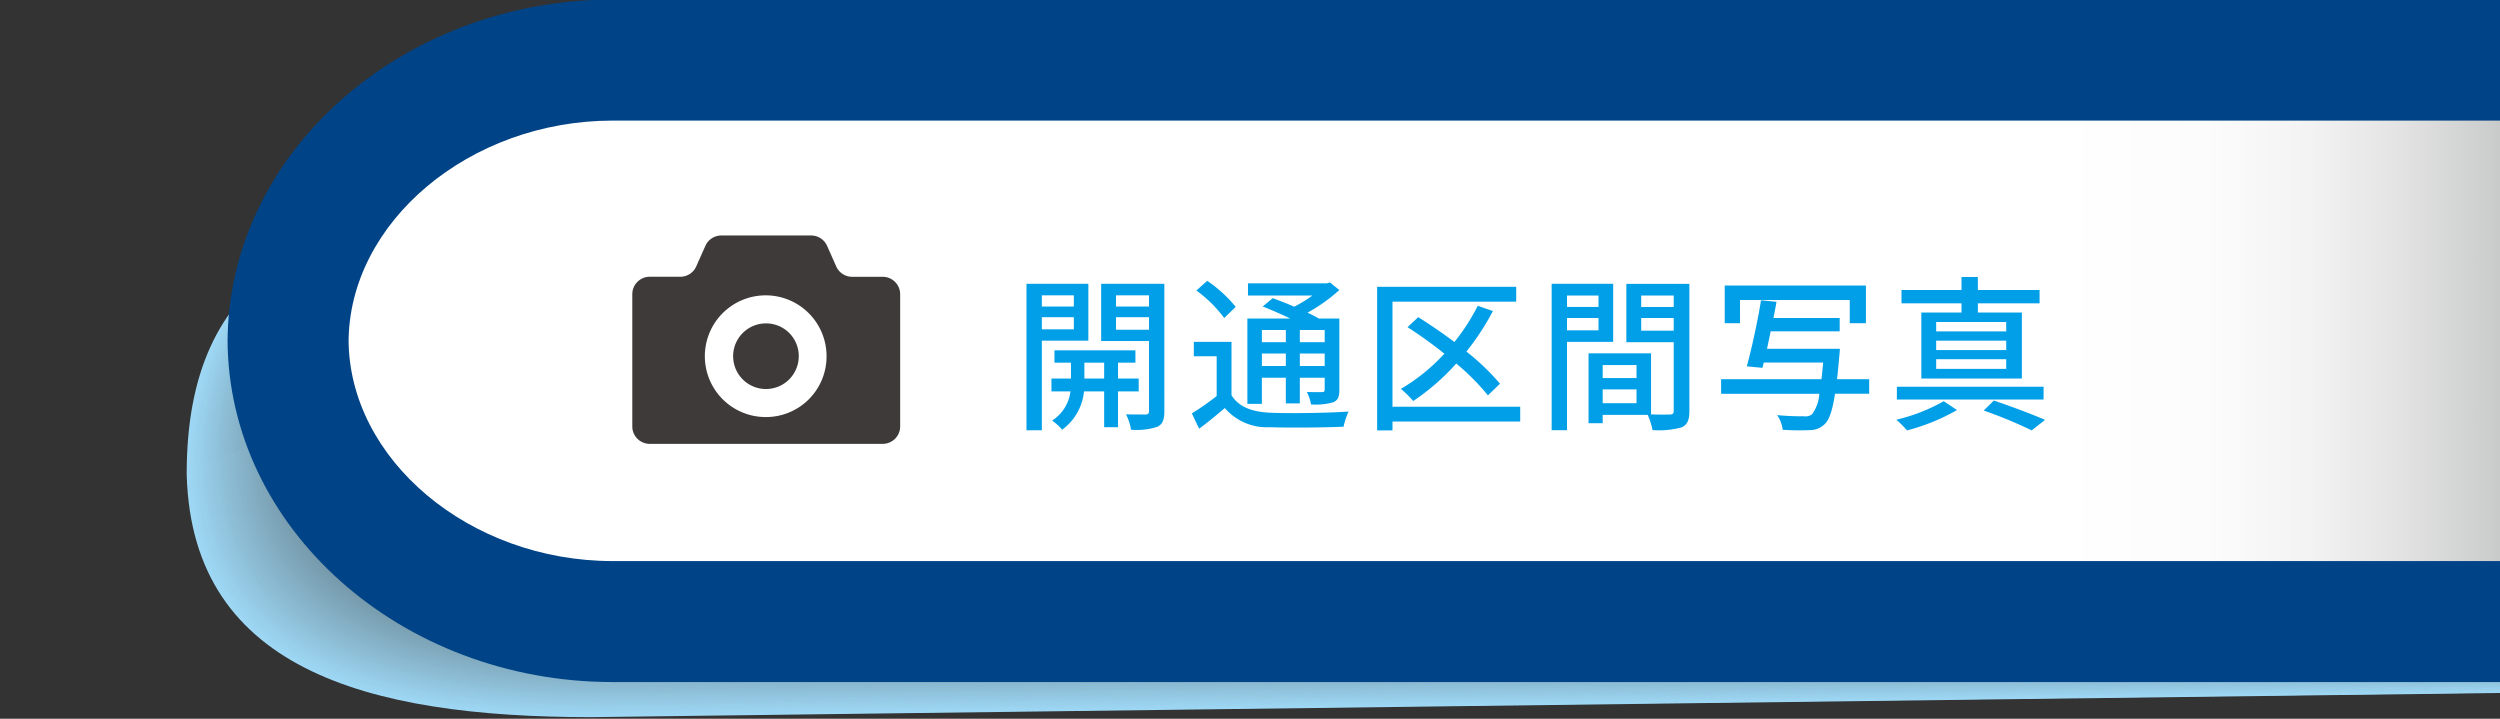 <svg xmlns="http://www.w3.org/2000/svg" xmlns:xlink="http://www.w3.org/1999/xlink" viewBox="0 0 240 69">
  <rect x="0" y="0" width="240" height="69" fill="#333333" stroke="none"/>
  <defs>
    <clipPath id="a">
      <rect width="240" height="69" style="fill: none"/>
    </clipPath>
    <linearGradient id="b" data-name="名称未設定グラデーション 16" x1="1141.181" y1="32.717" x2="929.023" y2="32.717" gradientTransform="matrix(-1, 0, 0, 1, 1169.023, 0)" gradientUnits="userSpaceOnUse">
      <stop offset="0" stop-color="#fff"/>
      <stop offset="0.71" stop-color="#fff"/>
      <stop offset="0.8" stop-color="#fff"/>
      <stop offset="0.866" stop-color="#fcfcfc"/>
      <stop offset="0.913" stop-color="#f3f3f3"/>
      <stop offset="0.955" stop-color="#e3e3e3"/>
      <stop offset="0.994" stop-color="#cdcece"/>
      <stop offset="0.999" stop-color="#c9caca"/>
    </linearGradient>
  </defs>
  <g style="isolation: isolate">
    <g>
      <g style="clip-path: url(#a)">
        <g>
          <g style="mix-blend-mode: multiply">
            <g>
              <path d="M52.024,20.021,236.282,7.544l5.33,58.962-184.86,2.34c-21.611,0-38.839-4.636-38.839-24.136l.01.763C17.923,25.975,30.411,20.021,52.024,20.021Z" style="fill: #9ed8f5"/>
              <path d="M52.1,20.1,235.907,7.69l5.682,58.775-184.784,2.3c-21.567,0-38.775-4.633-38.775-24.092l0,.754C18.032,25.968,30.533,20.1,52.1,20.1Z" style="fill: #9dd7f4;opacity: 0.998"/>
              <path d="M52.178,20.18,235.533,7.836l6.034,58.587L56.857,68.681c-21.521,0-38.71-4.629-38.71-24.047l-.006.744C18.141,25.961,30.655,20.18,52.178,20.18Z" style="fill: #9dd6f3;opacity: 0.996"/>
              <path d="M52.255,20.26l182.9-12.278,6.386,58.4L56.91,68.6c-21.476,0-38.646-4.625-38.646-24l-.014.735C18.25,25.955,30.778,20.26,52.255,20.26Z" style="fill: #9cd5f2;opacity: 0.994"/>
              <path d="M52.332,20.34,234.783,8.128l6.739,58.213L56.962,68.515c-21.431,0-38.581-4.621-38.581-23.958l-.022.726C18.359,25.948,30.9,20.34,52.332,20.34Z" style="fill: #9cd5f1;opacity: 0.991"/>
              <path d="M52.409,20.42l182-12.145L241.5,66.3,57.015,68.433c-21.386,0-38.517-4.617-38.517-23.914l-.03.717C18.468,25.941,31.022,20.42,52.409,20.42Z" style="fill: #9bd4f0;opacity: 0.989"/>
              <path d="M52.486,20.5,234.034,8.421l7.443,57.837L57.067,68.35c-21.34,0-38.452-4.613-38.452-23.869l-.037.707C18.578,25.934,31.144,20.5,52.486,20.5Z" style="fill: #9bd3ef;opacity: 0.987"/>
              <path d="M52.563,20.58l181.1-12.013,7.8,57.65L57.12,68.267c-21.3,0-38.388-4.609-38.388-23.824l-.045.7C18.687,25.928,31.267,20.58,52.563,20.58Z" style="fill: #9ad2ee;opacity: 0.985"/>
              <path d="M52.64,20.659,233.284,8.713l8.148,57.463L57.172,68.184c-21.25,0-38.323-4.6-38.323-23.779l-.053.688C18.8,25.921,31.389,20.659,52.64,20.659Z" style="fill: #9ad1ed;opacity: 0.983"/>
              <path d="M52.717,20.739,232.909,8.859l8.5,57.276L57.225,68.1c-21.2,0-38.259-4.6-38.259-23.735l-.061.678C18.905,25.914,31.511,20.739,52.717,20.739Z" style="fill: #99d0ec;opacity: 0.981"/>
              <path d="M52.794,20.819,232.535,9.006l8.852,57.088L57.277,68.019c-21.16,0-38.194-4.6-38.194-23.69L19.014,45C19.014,25.907,31.633,20.819,52.794,20.819Z" style="fill: #99d0eb;opacity: 0.979"/>
              <path d="M52.871,20.9,232.16,9.152l9.2,56.9L57.329,67.936c-21.114,0-38.129-4.594-38.129-23.645l-.077.659C19.123,25.9,31.756,20.9,52.871,20.9Z" style="fill: #98cfea;opacity: 0.977"/>
              <path d="M52.948,20.979,231.785,9.3l9.557,56.713L57.382,67.853c-21.069,0-38.065-4.59-38.065-23.6l-.085.65C19.232,25.894,31.878,20.979,52.948,20.979Z" style="fill: #98cee9;opacity: 0.974"/>
              <path d="M53.025,21.059,231.41,9.444l9.909,56.526L57.434,67.77c-21.024,0-38-4.586-38-23.555l-.093.64C19.341,25.887,32,21.059,53.025,21.059Z" style="fill: #97cde8;opacity: 0.972"/>
              <path d="M53.1,21.138,231.035,9.59,241.3,65.929,57.487,67.688c-20.979,0-37.936-4.582-37.936-23.511l-.1.631C19.451,25.881,32.122,21.138,53.1,21.138Z" style="fill: #96cce7;opacity: 0.97"/>
              <path d="M53.179,21.218,230.661,9.737l10.613,56.15L57.539,67.605c-20.933,0-37.871-4.578-37.871-23.466l-.108.621C19.56,25.874,32.245,21.218,53.179,21.218Z" style="fill: #96cbe6;opacity: 0.968"/>
              <path d="M53.256,21.3,230.286,9.883l10.966,55.963L57.592,67.522c-20.889,0-37.807-4.574-37.807-23.421l-.116.612C19.669,25.867,32.367,21.3,53.256,21.3Z" style="fill: #95cae5;opacity: 0.966"/>
              <path d="M53.333,21.378,229.911,10.029l11.318,55.776L57.644,67.439C36.8,67.439,19.9,62.869,19.9,44.063l-.124.6C19.778,25.86,32.489,21.378,53.333,21.378Z" style="fill: #95cae4;opacity: 0.964"/>
              <path d="M53.41,21.458,229.536,10.175l11.671,55.589L57.7,67.357c-20.8,0-37.678-4.567-37.678-23.333l-.132.594C19.887,25.854,32.611,21.458,53.41,21.458Z" style="fill: #94c9e3;opacity: 0.962"/>
              <path d="M53.488,21.538,229.162,10.322l12.022,55.4L57.749,67.274c-20.753,0-37.613-4.563-37.613-23.288L20,44.57C20,25.847,32.734,21.538,53.488,21.538Z" style="fill: #94c8e2;opacity: 0.96"/>
              <path d="M53.565,21.617,228.787,10.468l12.375,55.213L57.8,67.191c-20.707,0-37.547-4.559-37.547-23.243l-.149.575C20.105,25.84,32.856,21.617,53.565,21.617Z" style="fill: #93c7e1;opacity: 0.957"/>
              <path d="M53.642,21.7l174.77-11.083L241.139,65.64,57.854,67.108c-20.662,0-37.483-4.555-37.483-23.2l-.157.565C20.214,25.833,32.978,21.7,53.642,21.7Z" style="fill: #93c6e0;opacity: 0.955"/>
              <path d="M53.719,21.777,228.037,10.76,241.117,65.6,57.906,67.026c-20.617,0-37.418-4.552-37.418-23.154l-.165.556C20.323,25.827,33.1,21.777,53.719,21.777Z" style="fill: #92c5df;opacity: 0.953"/>
              <path d="M53.8,21.857,227.663,10.906,241.1,65.558,57.959,66.943c-20.572,0-37.354-4.548-37.354-23.109l-.172.546C20.433,25.82,33.223,21.857,53.8,21.857Z" style="fill: #92c5de;opacity: 0.951"/>
              <path d="M53.873,21.937,227.288,11.053l13.784,54.463L58.011,66.86c-20.526,0-37.289-4.543-37.289-23.064l-.18.537C20.542,25.813,33.345,21.937,53.873,21.937Z" style="fill: #91c4dd;opacity: 0.949"/>
              <path d="M53.95,22.017,226.913,11.2,241.05,65.475l-182.986,1.3c-20.482,0-37.225-4.539-37.225-23.019l-.188.527C20.651,25.806,33.467,22.017,53.95,22.017Z" style="fill: #91c3dc;opacity: 0.947"/>
              <path d="M54.027,22.1,226.538,11.345l14.489,54.089L58.116,66.695c-20.436,0-37.16-4.536-37.16-22.975l-.2.518C20.76,25.8,33.59,22.1,54.027,22.1Z" style="fill: #90c2db;opacity: 0.945"/>
              <path d="M54.1,22.176,226.163,11.491l14.842,53.9L58.169,66.612c-20.391,0-37.1-4.532-37.1-22.93l-.2.508C20.869,25.793,33.712,22.176,54.1,22.176Z" style="fill: #8fc1da;opacity: 0.943"/>
              <path d="M54.181,22.256,225.789,11.637l15.193,53.714L58.221,66.529C37.875,66.529,21.19,62,21.19,43.644l-.212.5C20.978,25.786,33.834,22.256,54.181,22.256Z" style="fill: #8fc0d9;opacity: 0.94"/>
              <path d="M54.258,22.336,225.414,11.784,240.96,65.31,58.274,66.446c-20.3,0-36.967-4.524-36.967-22.84l-.22.489C21.087,25.78,33.956,22.336,54.258,22.336Z" style="fill: #8ebfd8;opacity: 0.938"/>
              <path d="M54.335,22.416l170.7-10.486,15.9,53.339L58.326,66.363c-20.255,0-36.9-4.52-36.9-22.795l-.228.48C21.2,25.773,34.079,22.416,54.335,22.416Z" style="fill: #8ebfd7;opacity: 0.936"/>
              <path d="M54.412,22.5l170.252-10.42,16.251,53.152L58.378,66.281c-20.21,0-36.837-4.517-36.837-22.751l-.235.47C21.306,25.766,34.2,22.5,54.412,22.5Z" style="fill: #8dbed6;opacity: 0.934"/>
              <path d="M54.489,22.576l169.8-10.354,16.6,52.964L58.431,66.2c-20.165,0-36.773-4.513-36.773-22.707l-.243.461C21.415,25.759,34.323,22.576,54.489,22.576Z" style="fill: #8dbdd5;opacity: 0.932"/>
              <path d="M54.566,22.655,223.915,12.368,240.87,65.145l-182.387.97c-20.119,0-36.708-4.508-36.708-22.662l-.251.452C21.524,25.753,34.445,22.655,54.566,22.655Z" style="fill: #8cbcd4;opacity: 0.93"/>
              <path d="M54.643,22.735l168.9-10.22L240.847,65.1l-182.311.928c-20.075,0-36.644-4.5-36.644-22.617l-.259.442C21.633,25.746,34.568,22.735,54.643,22.735Z" style="fill: #8cbbd3;opacity: 0.928"/>
              <path d="M54.72,22.815,223.165,12.661l17.66,52.4L58.588,65.95c-20.029,0-36.579-4.5-36.579-22.573l-.267.433C21.742,25.739,34.69,22.815,54.72,22.815Z" style="fill: #8bbad2;opacity: 0.926"/>
              <path d="M54.8,22.9,222.791,12.807,240.8,65.021l-182.161.846c-19.984,0-36.515-4.5-36.515-22.528l-.275.423C21.851,25.732,34.812,22.9,54.8,22.9Z" style="fill: #8bbad1;opacity: 0.923"/>
              <path d="M54.874,22.975,222.416,12.953,240.78,64.98l-182.087.8c-19.939,0-36.45-4.493-36.45-22.483l-.283.414C21.96,25.726,34.934,22.975,54.874,22.975Z" style="fill: #8ab9d0;opacity: 0.921"/>
              <path d="M54.951,23.055,222.041,13.1l18.716,51.839L58.746,65.7c-19.894,0-36.386-4.489-36.386-22.438l-.291.4C22.069,25.719,35.057,23.055,54.951,23.055Z" style="fill: #8ab8cf;opacity: 0.919"/>
              <path d="M55.028,23.134l166.638-9.888L240.735,64.9,58.8,65.619c-19.848,0-36.321-4.486-36.321-22.394l-.3.395C22.178,25.712,35.179,23.134,55.028,23.134Z" style="fill: #89b7ce;opacity: 0.917"/>
              <path d="M55.105,23.214l166.186-9.822,19.421,51.465L58.85,65.536c-19.8,0-36.256-4.482-36.256-22.349l-.306.385C22.288,25.706,35.3,23.214,55.105,23.214Z" style="fill: #89b6cd;opacity: 0.915"/>
              <path d="M55.182,23.294l165.735-9.756L240.69,64.815,58.9,65.453c-19.758,0-36.191-4.478-36.191-22.3l-.315.376C22.4,25.7,35.423,23.294,55.182,23.294Z" style="fill: #88b5cc;opacity: 0.913"/>
              <path d="M55.26,23.374l165.282-9.69,20.125,51.09-181.712.6c-19.712,0-36.126-4.474-36.126-22.259l-.323.366C22.506,25.692,35.546,23.374,55.26,23.374Z" style="fill: #87b4cb;opacity: 0.911"/>
              <path d="M55.337,23.454l164.83-9.623,20.478,50.9-181.637.555c-19.668,0-36.062-4.47-36.062-22.215l-.331.357C22.615,25.685,35.668,23.454,55.337,23.454Z" style="fill: #87b4ca;opacity: 0.909"/>
              <path d="M55.414,23.534l164.378-9.557,20.83,50.715L59.06,65.205c-19.622,0-36-4.466-36-22.17l-.339.347C22.724,25.679,35.79,23.534,55.414,23.534Z" style="fill: #86b3c9;opacity: 0.906"/>
              <path d="M55.491,23.614l163.927-9.491L240.6,64.65l-181.487.472C39.536,65.122,23.18,60.66,23.18,43l-.347.338C22.833,25.672,35.912,23.614,55.491,23.614Z" style="fill: #86b2c8;opacity: 0.904"/>
              <path d="M55.568,23.693l163.475-9.424,21.534,50.34-181.412.43c-19.532,0-35.868-4.458-35.868-22.081l-.355.329C22.942,25.665,36.035,23.693,55.568,23.693Z" style="fill: #85b1c7;opacity: 0.902"/>
              <path d="M55.645,23.773l163.023-9.358,21.887,50.153-181.337.388c-19.487,0-35.8-4.454-35.8-22.036l-.363.32C23.051,25.658,36.157,23.773,55.645,23.773Z" style="fill: #85b0c6;opacity: 0.9"/>
              <path d="M55.722,23.853l162.571-9.291,22.239,49.965L59.27,64.874c-19.441,0-35.739-4.451-35.739-21.992l-.37.31C23.161,25.652,36.279,23.853,55.722,23.853Z" style="fill: #84afc5;opacity: 0.898"/>
              <path d="M55.8,23.933l162.12-9.225L240.51,64.485l-181.187.306c-19.4,0-35.675-4.447-35.675-21.947l-.378.3C23.27,25.645,36.4,23.933,55.8,23.933Z" style="fill: #84afc4;opacity: 0.896"/>
              <path d="M55.876,24.013l161.668-9.159,22.943,49.59-181.112.264c-19.351,0-35.61-4.443-35.61-21.9l-.386.291C23.379,25.638,36.524,24.013,55.876,24.013Z" style="fill: #83aec3;opacity: 0.894"/>
              <path d="M55.953,24.093,217.169,15l23.3,49.4-181.038.222c-19.3,0-35.545-4.439-35.545-21.857l-.394.282C23.488,25.632,36.646,24.093,55.953,24.093Z" style="fill: #83adc2;opacity: 0.891"/>
              <path d="M56.03,24.172l160.764-9.026,23.649,49.216L59.48,64.543C40.219,64.543,24,60.107,24,42.73L23.6,43C23.6,25.625,36.768,24.172,56.03,24.172Z" style="fill: #82acc1;opacity: 0.889"/>
              <path d="M56.107,24.252l160.312-8.959,24,49.028L59.532,64.46c-19.215,0-35.416-4.431-35.416-21.768l-.41.263C23.706,25.618,36.89,24.252,56.107,24.252Z" style="fill: #82abc0;opacity: 0.887"/>
              <path d="M56.184,24.332l159.861-8.893L240.4,64.279l-180.813.1c-19.17,0-35.352-4.427-35.352-21.723l-.418.253C23.815,25.611,37.013,24.332,56.184,24.332Z" style="fill: #81aabf;opacity: 0.885"/>
              <path d="M56.261,24.412,215.67,15.585l24.705,48.653-180.738.056c-19.125,0-35.287-4.423-35.287-21.678l-.426.244C23.924,25.605,37.135,24.412,56.261,24.412Z" style="fill: #80a9be;opacity: 0.883"/>
              <path d="M56.338,24.492,215.3,15.731,240.353,64.2,59.69,64.212c-19.08,0-35.223-4.42-35.223-21.634l-.434.234C24.033,25.6,37.257,24.492,56.338,24.492Z" style="fill: #80a9bd;opacity: 0.881"/>
              <path d="M56.415,24.572,214.92,15.877l25.41,48.279L59.742,64.129c-19.034,0-35.158-4.416-35.158-21.589l-.441.225C24.143,25.591,37.379,24.572,56.415,24.572Z" style="fill: #7fa8bc;opacity: 0.879"/>
              <path d="M56.492,24.651l158.054-8.627,25.762,48.09L59.8,64.046C40.805,64.046,24.7,59.634,24.7,42.5l-.449.215C24.252,25.584,37.5,24.651,56.492,24.651Z" style="fill: #7fa7bb;opacity: 0.877"/>
              <path d="M56.569,24.731l157.6-8.561,26.114,47.9-180.438-.11c-18.944,0-35.029-4.408-35.029-21.5l-.457.2C24.361,25.578,37.624,24.731,56.569,24.731Z" style="fill: #7ea6ba;opacity: 0.874"/>
              <path d="M56.646,24.811l157.15-8.5,26.467,47.716L59.9,63.881c-18.9,0-34.964-4.405-34.964-21.456l-.465.2C24.47,25.571,37.746,24.811,56.646,24.811Z" style="fill: #7ea5b9;opacity: 0.872"/>
              <path d="M56.723,24.891l156.7-8.429L240.24,63.991,59.952,63.8c-18.854,0-34.9-4.4-34.9-21.411l-.473.187C24.579,25.564,37.868,24.891,56.723,24.891Z" style="fill: #7da4b8;opacity: 0.87"/>
              <path d="M56.8,24.971l156.247-8.362,27.171,47.34L60,63.715c-18.808,0-34.834-4.4-34.834-21.366l-.482.178C24.688,25.558,37.991,24.971,56.8,24.971Z" style="fill: #7da4b7;opacity: 0.868"/>
              <path d="M56.877,25.051l155.795-8.3L240.2,63.908,60.057,63.632c-18.763,0-34.77-4.392-34.77-21.321l-.49.168C24.8,25.551,38.113,25.051,56.877,25.051Z" style="fill: #7ca3b6;opacity: 0.866"/>
              <path d="M56.954,25.131,212.3,16.9l27.876,46.966L60.109,63.549c-18.718,0-34.7-4.388-34.7-21.276l-.5.159C24.906,25.544,38.235,25.131,56.954,25.131Z" style="fill: #7ca2b5;opacity: 0.864"/>
              <path d="M57.031,25.21l154.891-8.163L240.15,63.826,60.162,63.467c-18.673,0-34.641-4.385-34.641-21.232l-.505.149C25.016,25.537,38.357,25.21,57.031,25.21Z" style="fill: #7ba1b4;opacity: 0.862"/>
              <path d="M57.109,25.29l154.438-8.1,28.581,46.592-179.914-.4C41.587,63.384,25.638,59,25.638,42.2l-.513.14C25.125,25.531,38.48,25.29,57.109,25.29Z" style="fill: #7ba0b3;opacity: 0.86"/>
              <path d="M57.186,25.37l153.987-8.03,28.932,46.4L60.267,63.3c-18.583,0-34.512-4.377-34.512-21.142l-.521.13C25.234,25.524,38.6,25.37,57.186,25.37Z" style="fill: #7a9fb2;opacity: 0.857"/>
              <path d="M57.263,25.45,210.8,17.486,240.083,63.7,60.319,63.218c-18.537,0-34.447-4.373-34.447-21.1l-.529.121C25.343,25.517,38.724,25.45,57.263,25.45Z" style="fill: #799eb1;opacity: 0.855"/>
              <path d="M57.34,25.53l153.083-7.9L240.06,63.661,60.371,63.136c-18.491,0-34.382-4.37-34.382-21.053l-.537.111C25.452,25.51,38.846,25.53,57.34,25.53Z" style="fill: #799eb0;opacity: 0.853"/>
              <path d="M57.417,25.61l152.631-7.832,29.99,45.842L60.424,63.053c-18.447,0-34.318-4.366-34.318-21.008l-.545.1C25.561,25.5,38.969,25.61,57.417,25.61Z" style="fill: #789daf;opacity: 0.851"/>
              <path d="M57.494,25.689l152.18-7.765,30.341,45.654L60.476,62.97c-18.4,0-34.253-4.362-34.253-20.963l-.553.092C25.67,25.5,39.091,25.689,57.494,25.689Z" style="fill: #789cae;opacity: 0.849"/>
              <path d="M57.571,25.769l151.728-7.7,30.694,45.466-179.464-.65c-18.356,0-34.189-4.357-34.189-20.918l-.561.083C25.779,25.49,39.213,25.769,57.571,25.769Z" style="fill: #779bad;opacity: 0.847"/>
              <path d="M57.648,25.849l151.276-7.632L239.97,63.5,60.581,62.805c-18.311,0-34.124-4.354-34.124-20.874L25.888,42C25.888,25.484,39.335,25.849,57.648,25.849Z" style="fill: #779aac;opacity: 0.845"/>
              <path d="M57.725,25.929l150.824-7.566,31.4,45.092L60.634,62.722c-18.266,0-34.06-4.35-34.06-20.83L26,41.957C26,25.477,39.458,25.929,57.725,25.929Z" style="fill: #7699ab;opacity: 0.843"/>
              <path d="M57.8,26.009l150.373-7.5,31.75,44.9L60.686,62.639c-18.22,0-34-4.346-34-20.785l-.584.055C26.107,25.47,39.58,26.009,57.8,26.009Z" style="fill: #7699aa;opacity: 0.84"/>
              <path d="M57.879,26.089,207.8,18.655l32.1,44.717L60.739,62.556c-18.176,0-33.931-4.342-33.931-20.74l-.592.046C26.216,25.463,39.7,26.089,57.879,26.089Z" style="fill: #7598a9;opacity: 0.838"/>
              <path d="M57.956,26.168,207.425,18.8,239.88,63.331,60.791,62.474c-18.13,0-33.866-4.339-33.866-20.7l-.6.036C26.325,25.457,39.824,26.168,57.956,26.168Z" style="fill: #7597a8;opacity: 0.836"/>
              <path d="M58.033,26.248l149.017-7.3L239.858,63.29l-179.014-.9c-18.085,0-33.8-4.335-33.8-20.651l-.608.027C26.434,25.45,39.947,26.248,58.033,26.248Z" style="fill: #7496a7;opacity: 0.834"/>
              <path d="M58.11,26.328l148.566-7.234,33.159,44.155L60.9,62.308c-18.04,0-33.737-4.331-33.737-20.606l-.616.017C26.543,25.443,40.069,26.328,58.11,26.328Z" style="fill: #7495a6;opacity: 0.832"/>
              <path d="M58.187,26.408,206.3,19.24l33.512,43.967L60.948,62.225c-17.994,0-33.672-4.327-33.672-20.561l-.624.008C26.652,25.436,40.191,26.408,58.187,26.408Z" style="fill: #7394a5;opacity: 0.83"/>
              <path d="M58.264,26.488l147.662-7.1,33.865,43.78L61,62.142c-17.949,0-33.608-4.322-33.608-20.516l-.632,0C26.761,25.43,40.314,26.488,58.264,26.488Z" style="fill: #7293a4;opacity: 0.828"/>
              <path d="M58.341,26.568l147.21-7.035,34.217,43.592L61.053,62.06c-17.9,0-33.543-4.319-33.543-20.472l-.639-.011C26.871,25.423,40.436,26.568,58.341,26.568Z" style="fill: #7293a3;opacity: 0.826"/>
              <path d="M58.418,26.648l146.758-6.969,34.57,43.405L61.106,61.977c-17.859,0-33.478-4.315-33.478-20.427l-.648-.021C26.98,25.416,40.558,26.648,58.418,26.648Z" style="fill: #7192a2;opacity: 0.823"/>
              <path d="M58.5,26.727l146.307-6.9,34.921,43.217L61.158,61.894c-17.813,0-33.413-4.311-33.413-20.382l-.656-.031C27.089,25.41,40.68,26.727,58.5,26.727Z" style="fill: #7191a1;opacity: 0.821"/>
              <path d="M58.572,26.807l145.855-6.836L239.7,63l-178.49-1.19c-17.769,0-33.349-4.307-33.349-20.337l-.664-.04C27.2,25.4,40.8,26.807,58.572,26.807Z" style="fill: #7090a0;opacity: 0.819"/>
              <path d="M58.649,26.887l145.4-6.769L239.678,62.96,61.263,61.729c-17.723,0-33.284-4.3-33.284-20.293l-.672-.05C27.307,25.4,40.925,26.887,58.649,26.887Z" style="fill: #708f9f;opacity: 0.817"/>
              <path d="M58.726,26.967l144.951-6.7,35.979,42.655L61.316,61.646c-17.678,0-33.22-4.3-33.22-20.248l-.68-.059C27.416,25.389,41.047,26.967,58.726,26.967Z" style="fill: #6f8e9e;opacity: 0.815"/>
              <path d="M58.8,27.047,203.3,20.41l36.33,42.467L61.368,61.563c-17.633,0-33.155-4.3-33.155-20.2l-.688-.068C27.525,25.383,41.169,27.047,58.8,27.047Z" style="fill: #6f8e9d;opacity: 0.813"/>
              <path d="M58.88,27.127l144.048-6.571,36.683,42.28L61.42,61.48c-17.587,0-33.09-4.292-33.09-20.159l-.7-.077C27.634,25.376,41.292,27.127,58.88,27.127Z" style="fill: #6e8d9c;opacity: 0.811"/>
              <path d="M58.958,27.206l143.6-6.5L239.588,62.8,61.473,61.4c-17.542,0-33.026-4.289-33.026-20.115l-.7-.087C27.743,25.369,41.414,27.206,58.958,27.206Z" style="fill: #6e8c9b;opacity: 0.809"/>
              <path d="M59.035,27.286l143.143-6.437,37.388,41.905L61.525,61.315c-17.5,0-32.961-4.284-32.961-20.07l-.711-.1C27.853,25.362,41.536,27.286,59.035,27.286Z" style="fill: #6d8b9a;opacity: 0.806"/>
              <path d="M59.112,27.366,201.8,21l37.739,41.717L61.578,61.232c-17.452,0-32.9-4.28-32.9-20.025l-.719-.106C27.962,25.356,41.658,27.366,59.112,27.366Z" style="fill: #6d8a99;opacity: 0.804"/>
              <path d="M59.189,27.446l142.24-6.305,38.092,41.53L61.63,61.149c-17.406,0-32.832-4.276-32.832-19.98l-.727-.115C28.071,25.349,41.781,27.446,59.189,27.446Z" style="fill: #6c8998;opacity: 0.802"/>
              <path d="M59.266,27.526l141.788-6.239L239.5,62.63,61.683,61.066c-17.362,0-32.768-4.272-32.768-19.935l-.735-.125C28.18,25.342,41.9,27.526,59.266,27.526Z" style="fill: #6b8897;opacity: 0.8"/>
              <path d="M59.343,27.606l141.336-6.173,38.8,41.156-177.741-1.6c-17.316,0-32.7-4.269-32.7-19.891l-.743-.134C28.289,25.336,42.025,27.606,59.343,27.606Z" style="fill: #6b8896;opacity: 0.798"/>
              <path d="M59.42,27.685,200.3,21.58l39.149,40.968L61.788,60.9c-17.271,0-32.639-4.265-32.639-19.846l-.751-.144C28.4,25.329,42.147,27.685,59.42,27.685Z" style="fill: #6a8795;opacity: 0.796"/>
              <path d="M59.5,27.765,199.93,21.726l39.5,40.78L61.84,60.818c-17.226,0-32.574-4.261-32.574-19.8l-.759-.153C28.507,25.322,42.27,27.765,59.5,27.765Z" style="fill: #6a8694;opacity: 0.794"/>
              <path d="M59.574,27.845l139.981-5.973,39.853,40.593L61.893,60.735c-17.181,0-32.51-4.257-32.51-19.756l-.767-.163C28.616,25.315,42.392,27.845,59.574,27.845Z" style="fill: #698593;opacity: 0.791"/>
              <path d="M59.651,27.925,199.18,22.018l40.206,40.406L61.945,60.653C44.81,60.653,29.5,56.4,29.5,40.941l-.774-.172C28.726,25.309,42.514,27.925,59.651,27.925Z" style="fill: #698492;opacity: 0.789"/>
              <path d="M59.728,28.005l139.077-5.841,40.558,40.219L62,60.57c-17.09,0-32.38-4.249-32.38-19.667l-.782-.182C28.835,25.3,42.636,28.005,59.728,28.005Z" style="fill: #688391;opacity: 0.787"/>
              <path d="M59.805,28.085l138.626-5.774,40.91,40.03L62.05,60.487c-17.045,0-32.316-4.245-32.316-19.622l-.79-.191C28.944,25.3,42.759,28.085,59.805,28.085Z" style="fill: #688390;opacity: 0.785"/>
              <path d="M59.882,28.164l138.174-5.707L239.318,62.3,62.1,60.4c-17,0-32.251-4.241-32.251-19.578l-.8-.2C29.053,25.288,42.881,28.164,59.882,28.164Z" style="fill: #67828f;opacity: 0.783"/>
              <path d="M59.959,28.244,197.681,22.6,239.3,62.259,62.155,60.322c-16.955,0-32.187-4.238-32.187-19.534l-.806-.209C29.162,25.282,43,28.244,59.959,28.244Z" style="fill: #67818e;opacity: 0.781"/>
              <path d="M60.036,28.324l137.27-5.575,41.967,39.469L62.207,60.239c-16.909,0-32.121-4.234-32.121-19.489l-.815-.219C29.271,25.275,43.125,28.324,60.036,28.324Z" style="fill: #66808d;opacity: 0.779"/>
              <path d="M60.113,28.4,196.932,22.9l42.319,39.28L62.26,60.156C45.4,60.156,30.2,55.926,30.2,40.712l-.823-.228C29.38,25.268,43.248,28.4,60.113,28.4Z" style="fill: #667f8c;opacity: 0.777"/>
              <path d="M60.19,28.484l136.367-5.442,42.671,39.093L62.312,60.073c-16.819,0-31.992-4.226-31.992-19.4l-.831-.238C29.489,25.261,43.37,28.484,60.19,28.484Z" style="fill: #657e8b;opacity: 0.774"/>
              <path d="M60.267,28.564l135.915-5.376,43.024,38.906-176.841-2.1c-16.774,0-31.928-4.223-31.928-19.355l-.839-.247C29.6,25.255,43.492,28.564,60.267,28.564Z" style="fill: #657e8a;opacity: 0.772"/>
              <path d="M60.344,28.644l135.463-5.31,43.376,38.719L62.417,59.908c-16.728,0-31.863-4.219-31.863-19.31l-.846-.257C29.708,25.248,43.614,28.644,60.344,28.644Z" style="fill: #647d89;opacity: 0.77"/>
              <path d="M60.421,28.723,195.432,23.48l43.729,38.532L62.469,59.825c-16.683,0-31.8-4.215-31.8-19.265l-.854-.267C29.817,25.241,43.737,28.723,60.421,28.723Z" style="fill: #637c88;opacity: 0.768"/>
              <path d="M60.5,28.8l134.56-5.176L239.139,61.97,62.522,59.742c-16.638,0-31.734-4.21-31.734-19.22l-.862-.276C29.926,25.235,43.859,28.8,60.5,28.8Z" style="fill: #637b87;opacity: 0.766"/>
              <path d="M60.575,28.883l134.108-5.11,44.433,38.156L62.574,59.659c-16.592,0-31.669-4.206-31.669-19.175l-.87-.286C30.035,25.228,43.981,28.883,60.575,28.883Z" style="fill: #627a86;opacity: 0.764"/>
              <path d="M60.652,28.963l133.656-5.044,44.786,37.969L62.627,59.577c-16.548,0-31.605-4.2-31.605-19.131l-.878-.295C30.144,25.221,44.1,28.963,60.652,28.963Z" style="fill: #627985;opacity: 0.762"/>
              <path d="M60.729,29.043l133.2-4.978,45.138,37.782L62.679,59.494c-16.5,0-31.54-4.2-31.54-19.086l-.886-.3C30.253,25.214,44.226,29.043,60.729,29.043Z" style="fill: #617884;opacity: 0.76"/>
              <path d="M60.807,29.123l132.752-4.912,45.49,37.594L62.732,59.411c-16.457,0-31.476-4.195-31.476-19.041l-.894-.314C30.362,25.208,44.348,29.123,60.807,29.123Z" style="fill: #617883;opacity: 0.757"/>
              <path d="M60.884,29.2l132.3-4.844,45.842,37.406L62.784,59.328c-16.412,0-31.411-4.191-31.411-19l-.9-.324C30.471,25.2,44.47,29.2,60.884,29.2Z" style="fill: #607782;opacity: 0.755"/>
              <path d="M60.961,29.282,192.809,24.5,239,61.723,62.837,59.246c-16.367,0-31.347-4.188-31.347-18.953l-.909-.332C30.581,25.194,44.592,29.282,60.961,29.282Z" style="fill: #607681;opacity: 0.753"/>
              <path d="M61.038,29.362l131.4-4.712,46.547,37.032L62.889,59.163c-16.321,0-31.282-4.184-31.282-18.908l-.917-.342C30.69,25.187,44.715,29.362,61.038,29.362Z" style="fill: #5f7580;opacity: 0.751"/>
              <path d="M61.115,29.442,192.06,24.8l46.9,36.844L62.941,59.08c-16.276,0-31.217-4.18-31.217-18.863l-.925-.351C30.8,25.181,44.837,29.442,61.115,29.442Z" style="fill: #5f747f;opacity: 0.749"/>
              <path d="M61.192,29.522l130.493-4.58L238.936,61.6,62.994,59c-16.231,0-31.153-4.175-31.153-18.818l-.933-.361C30.908,25.174,44.959,29.522,61.192,29.522Z" style="fill: #5e737e;opacity: 0.747"/>
              <path d="M61.269,29.6,191.31,25.089l47.6,36.469L63.046,58.915c-16.185,0-31.088-4.172-31.088-18.774l-.941-.37C31.017,25.167,45.081,29.6,61.269,29.6Z" style="fill: #5e737d;opacity: 0.745"/>
              <path d="M61.346,29.681l129.589-4.446,47.956,36.282L63.1,58.832c-16.141,0-31.024-4.168-31.024-18.729l-.949-.38C31.126,25.161,45.2,29.681,61.346,29.681Z" style="fill: #5d727c;opacity: 0.743"/>
              <path d="M61.423,29.761l129.137-4.38,48.309,36.1L63.151,58.749c-16.1,0-30.959-4.164-30.959-18.684l-.957-.389C31.235,25.154,45.326,29.761,61.423,29.761Z" style="fill: #5c717b;opacity: 0.74"/>
              <path d="M61.5,29.841l128.686-4.314,48.66,35.907L63.2,58.666c-16.05,0-30.9-4.16-30.9-18.639l-.965-.4C31.344,25.147,45.448,29.841,61.5,29.841Z" style="fill: #5c707a;opacity: 0.738"/>
              <path d="M61.577,29.921l128.234-4.248,49.013,35.72L63.256,58.584c-16.005,0-30.83-4.157-30.83-18.6l-.973-.408C31.453,25.14,45.57,29.921,61.577,29.921Z" style="fill: #5b6f79;opacity: 0.736"/>
              <path d="M61.654,30,189.436,25.82,238.8,61.352,63.309,58.5c-15.96,0-30.765-4.153-30.765-18.55l-.981-.418C31.563,25.134,45.693,30,61.654,30Z" style="fill: #5b6e78;opacity: 0.734"/>
              <path d="M61.731,30.081l127.33-4.115,49.718,35.345L63.361,58.418c-15.914,0-30.7-4.149-30.7-18.505l-.989-.427C31.672,25.127,45.815,30.081,61.731,30.081Z" style="fill: #5a6d77;opacity: 0.732"/>
              <path d="M61.808,30.161l126.879-4.049,50.069,35.157L63.414,58.335c-15.87,0-30.636-4.145-30.636-18.46l-1-.437C31.781,25.12,45.937,30.161,61.808,30.161Z" style="fill: #5a6d76;opacity: 0.73"/>
              <path d="M61.885,30.24l126.427-3.982,50.422,34.97L63.466,58.252c-15.824,0-30.571-4.141-30.571-18.415l-1.005-.446C31.89,25.113,46.059,30.24,61.885,30.24Z" style="fill: #596c75;opacity: 0.728"/>
              <path d="M61.962,30.32l125.975-3.915,50.774,34.782L63.518,58.17c-15.778,0-30.506-4.137-30.506-18.371L32,39.343C32,25.107,46.182,30.32,61.962,30.32Z" style="fill: #596b74;opacity: 0.726"/>
              <path d="M62.039,30.4l125.523-3.849,51.127,34.6L63.571,58.087c-15.734,0-30.442-4.133-30.442-18.327L32.108,39.3C32.108,25.1,46.3,30.4,62.039,30.4Z" style="fill: #586a73;opacity: 0.723"/>
              <path d="M62.116,30.48,187.188,26.7,238.666,61.1,63.623,58c-15.688,0-30.377-4.129-30.377-18.282l-1.029-.474C32.217,25.093,46.426,30.48,62.116,30.48Z" style="fill: #586972;opacity: 0.721"/>
              <path d="M62.193,30.56l124.62-3.717,51.831,34.22L63.676,57.921c-15.643,0-30.313-4.125-30.313-18.237L32.326,39.2C32.326,25.087,46.548,30.56,62.193,30.56Z" style="fill: #576871;opacity: 0.719"/>
              <path d="M62.27,30.64l124.168-3.651,52.183,34.033L63.728,57.839c-15.6,0-30.248-4.122-30.248-18.193l-1.044-.493C32.436,25.08,46.671,30.64,62.27,30.64Z" style="fill: #576870;opacity: 0.717"/>
              <path d="M62.347,30.719l123.716-3.583L238.6,60.981,63.781,57.756c-15.553,0-30.184-4.118-30.184-18.148l-1.052-.5C32.545,25.073,46.793,30.719,62.347,30.719Z" style="fill: #56676f;opacity: 0.715"/>
              <path d="M62.424,30.8l123.264-3.517,52.888,33.657L63.833,57.673c-15.507,0-30.119-4.114-30.119-18.1l-1.06-.512C32.654,25.066,46.915,30.8,62.424,30.8Z" style="fill: #55666e;opacity: 0.713"/>
              <path d="M62.5,30.879l122.813-3.451,53.24,33.47L63.886,57.59c-15.463,0-30.055-4.11-30.055-18.058l-1.068-.522C32.763,25.06,47.037,30.879,62.5,30.879Z" style="fill: #55656d;opacity: 0.711"/>
              <path d="M62.578,30.959l122.361-3.385,53.593,33.283L63.938,57.508c-15.417,0-29.99-4.107-29.99-18.014l-1.076-.531C32.872,25.053,47.16,30.959,62.578,30.959Z" style="fill: #54646c;opacity: 0.709"/>
              <path d="M62.656,31.039,184.564,27.72l53.945,33.1L63.99,57.425c-15.371,0-29.925-4.1-29.925-17.969l-1.084-.541C32.981,25.046,47.282,31.039,62.656,31.039Z" style="fill: #54636b;opacity: 0.706"/>
              <path d="M62.733,31.119l121.456-3.252,54.3,32.908L64.043,57.342c-15.327,0-29.861-4.1-29.861-17.924l-1.092-.55C33.09,25.039,47.4,31.119,62.733,31.119Z" style="fill: #53626a;opacity: 0.704"/>
              <path d="M62.81,31.2l121.005-3.185,54.649,32.72L64.1,57.259c-15.281,0-29.8-4.094-29.8-17.879l-1.1-.56C33.2,25.033,47.527,31.2,62.81,31.2Z" style="fill: #536269;opacity: 0.702"/>
              <path d="M62.887,31.278,183.44,28.159l55,32.533L64.148,57.177c-15.236,0-29.732-4.091-29.732-17.835l-1.108-.569C33.308,25.026,47.649,31.278,62.887,31.278Z" style="fill: #526168;opacity: 0.7"/>
              <path d="M62.964,31.358l120.1-3.053,55.354,32.346L64.2,57.094c-15.191,0-29.667-4.087-29.667-17.79l-1.115-.579C33.418,25.019,47.771,31.358,62.964,31.358Z" style="fill: #526067;opacity: 0.698"/>
              <path d="M63.041,31.438,182.69,28.451,238.4,60.61l-174.144-3.6c-15.146,0-29.6-4.083-29.6-17.745l-1.123-.588C33.527,25.013,47.893,31.438,63.041,31.438Z" style="fill: #515f66;opacity: 0.696"/>
              <path d="M63.118,31.518l119.2-2.92,56.058,31.97L64.305,56.928c-15.1,0-29.538-4.079-29.538-17.7l-1.131-.6C33.636,25.006,48.016,31.518,63.118,31.518Z" style="fill: #515e65;opacity: 0.694"/>
              <path d="M63.2,31.6l118.746-2.854,56.411,31.783L64.358,56.845c-15.056,0-29.474-4.075-29.474-17.656l-1.139-.606C33.745,25,48.138,31.6,63.2,31.6Z" style="fill: #505d64;opacity: 0.691"/>
              <path d="M63.272,31.678,181.566,28.89l56.763,31.6L64.41,56.763C49.4,56.763,35,52.691,35,39.151l-1.147-.616C33.854,24.992,48.26,31.678,63.272,31.678Z" style="fill: #505d63;opacity: 0.689"/>
              <path d="M63.349,31.757l117.842-2.721,57.116,31.409L64.463,56.68c-14.965,0-29.344-4.068-29.344-17.567l-1.156-.625C33.963,24.986,48.382,31.757,63.349,31.757Z" style="fill: #4f5c62;opacity: 0.687"/>
              <path d="M63.426,31.837l117.39-2.655L238.284,60.4,64.515,56.6c-14.92,0-29.279-4.063-29.279-17.522l-1.164-.635C34.072,24.979,48.505,31.837,63.426,31.837Z" style="fill: #4e5b61;opacity: 0.685"/>
              <path d="M63.5,31.917l116.939-2.588,57.82,31.033L64.567,56.514c-14.874,0-29.214-4.059-29.214-17.477l-1.172-.644C34.181,24.972,48.627,31.917,63.5,31.917Z" style="fill: #4e5a60;opacity: 0.683"/>
              <path d="M63.58,32l116.487-2.522,58.172,30.846L64.62,56.432c-14.829,0-29.15-4.056-29.15-17.433l-1.179-.654C34.291,24.965,48.749,32,63.58,32Z" style="fill: #4d595f;opacity: 0.681"/>
              <path d="M63.657,32.077l116.035-2.456L238.217,60.28,64.672,56.349c-14.784,0-29.085-4.052-29.085-17.388L34.4,38.3C34.4,24.959,48.871,32.077,63.657,32.077Z" style="fill: #4d585e;opacity: 0.679"/>
              <path d="M63.734,32.157l115.583-2.39,58.877,30.472L64.725,56.266c-14.739,0-29.021-4.048-29.021-17.343l-1.2-.673C34.509,24.952,48.994,32.157,63.734,32.157Z" style="fill: #4c575d;opacity: 0.677"/>
              <path d="M63.811,32.236l115.132-2.322L238.172,60.2,64.777,56.183c-14.693,0-28.956-4.044-28.956-17.3l-1.2-.682C34.618,24.945,49.116,32.236,63.811,32.236Z" style="fill: #4c575c;opacity: 0.674"/>
              <path d="M63.888,32.316l114.68-2.256,59.581,30.1L64.83,56.1c-14.649,0-28.892-4.041-28.892-17.254l-1.211-.692C34.727,24.939,49.238,32.316,63.888,32.316Z" style="fill: #4b565b;opacity: 0.672"/>
              <path d="M63.965,32.4l114.228-2.19,59.934,29.909-173.245-4.1c-14.6,0-28.827-4.037-28.827-17.209l-1.219-.7C34.836,24.932,49.36,32.4,63.965,32.4Z" style="fill: #4b555a;opacity: 0.67"/>
              <path d="M64.042,32.476l113.776-2.124L238.1,60.074,64.935,55.935c-14.558,0-28.763-4.033-28.763-17.164l-1.227-.711C34.945,24.925,49.483,32.476,64.042,32.476Z" style="fill: #4a5459;opacity: 0.668"/>
              <path d="M64.119,32.556,177.444,30.5l60.638,29.534L64.987,55.852c-14.513,0-28.7-4.028-28.7-17.119l-1.235-.72C35.054,24.918,49.605,32.556,64.119,32.556Z" style="fill: #4a5358;opacity: 0.666"/>
              <path d="M64.2,32.636l112.873-1.991,60.99,29.346L65.039,55.77c-14.467,0-28.633-4.025-28.633-17.076l-1.243-.729C35.163,24.912,49.727,32.636,64.2,32.636Z" style="fill: #495257;opacity: 0.664"/>
              <path d="M64.273,32.715l112.421-1.924L238.037,59.95,65.092,55.687c-14.422,0-28.569-4.021-28.569-17.031l-1.25-.738C35.273,24.905,49.849,32.715,64.273,32.715Z" style="fill: #495256;opacity: 0.662"/>
              <path d="M64.35,32.8l111.969-1.858,61.7,28.972L65.144,55.6c-14.377,0-28.5-4.017-28.5-16.986l-1.258-.748C35.382,24.9,49.972,32.8,64.35,32.8Z" style="fill: #485155;opacity: 0.66"/>
              <path d="M64.428,32.875l111.516-1.792,62.048,28.784L65.2,55.521c-14.332,0-28.44-4.013-28.44-16.941l-1.266-.758C35.491,24.891,50.094,32.875,64.428,32.875Z" style="fill: #485054;opacity: 0.657"/>
              <path d="M64.505,32.955,175.57,31.229l62.4,28.6L65.249,55.438c-14.286,0-28.375-4.009-28.375-16.9L35.6,37.775C35.6,24.885,50.216,32.955,64.505,32.955Z" style="fill: #474f53;opacity: 0.655"/>
              <path d="M64.582,33.035,175.2,31.376l62.752,28.409L65.3,55.356c-14.242,0-28.311-4.006-28.311-16.852l-1.282-.777C35.709,24.878,50.338,33.035,64.582,33.035Z" style="fill: #464e52;opacity: 0.653"/>
              <path d="M64.659,33.115,174.82,31.522l63.1,28.222L65.354,55.273c-14.2,0-28.246-4-28.246-16.807l-1.29-.786C35.818,24.871,50.461,33.115,64.659,33.115Z" style="fill: #464d51;opacity: 0.651"/>
              <path d="M64.736,33.194l109.709-1.526L237.9,59.7,65.407,55.19c-14.151,0-28.182-4-28.182-16.762l-1.3-.8C35.927,24.865,50.583,33.194,64.736,33.194Z" style="fill: #454c50;opacity: 0.649"/>
              <path d="M64.813,33.274l109.258-1.46L237.88,59.661,65.459,55.107c-14.106,0-28.117-3.994-28.117-16.717l-1.306-.8C36.036,24.858,50.705,33.274,64.813,33.274Z" style="fill: #454c4f;opacity: 0.647"/>
              <path d="M64.89,33.354,173.7,31.96l64.161,27.66L65.512,55.025c-14.061,0-28.053-3.99-28.053-16.673l-1.313-.815C36.146,24.851,50.827,33.354,64.89,33.354Z" style="fill: #444b4e;opacity: 0.645"/>
              <path d="M64.967,33.434l108.354-1.327,64.514,27.472L65.564,54.942c-14.015,0-27.987-3.986-27.987-16.628l-1.322-.824C36.255,24.844,50.95,33.434,64.967,33.434Z" style="fill: #444a4d;opacity: 0.643"/>
              <path d="M65.044,33.514l107.9-1.261,64.866,27.285-172.2-4.679c-13.97,0-27.922-3.982-27.922-16.583l-1.33-.834C36.364,24.838,51.072,33.514,65.044,33.514Z" style="fill: #43494c;opacity: 0.64"/>
              <path d="M65.121,33.594l107.451-1.2L237.79,59.5,65.669,54.776c-13.925,0-27.858-3.978-27.858-16.538L36.473,37.4C36.473,24.831,51.194,33.594,65.121,33.594Z" style="fill: #43484b;opacity: 0.638"/>
              <path d="M65.2,33.674l107-1.129,65.57,26.91L65.721,54.694c-13.879,0-27.793-3.975-27.793-16.494l-1.346-.853C36.582,24.824,51.316,33.674,65.2,33.674Z" style="fill: #42474a;opacity: 0.636"/>
              <path d="M65.275,33.753l106.547-1.061,65.923,26.722-171.971-4.8c-13.835,0-27.729-3.971-27.729-16.45L36.691,37.3C36.691,24.817,51.439,33.753,65.275,33.753Z" style="fill: #424749;opacity: 0.634"/>
              <path d="M65.352,33.833l106.1-.995,66.275,26.535-171.9-4.845c-13.789,0-27.664-3.967-27.664-16.4L36.8,37.252C36.8,24.811,51.561,33.833,65.352,33.833Z" style="fill: #414648;opacity: 0.632"/>
              <path d="M65.429,33.913l105.643-.929L237.7,59.331,65.879,54.445c-13.744,0-27.6-3.963-27.6-16.36l-1.37-.88C36.909,24.8,51.683,33.913,65.429,33.913Z" style="fill: #414547;opacity: 0.63"/>
              <path d="M65.506,33.993,170.7,33.13l66.979,26.16L65.931,54.363c-13.7,0-27.535-3.96-27.535-16.316l-1.378-.89C37.018,24.8,51.805,33.993,65.506,33.993Z" style="fill: #404446;opacity: 0.628"/>
              <path d="M65.583,34.073l104.74-.8,67.332,25.973L65.984,54.28c-13.654,0-27.471-3.955-27.471-16.271l-1.385-.9C37.128,24.79,51.928,34.073,65.583,34.073Z" style="fill: #3f4345;opacity: 0.626"/>
              <path d="M65.66,34.153l104.288-.73,67.684,25.785L66.036,54.2c-13.608,0-27.406-3.951-27.406-16.226l-1.393-.909C37.237,24.784,52.05,34.153,65.66,34.153Z" style="fill: #3f4244;opacity: 0.623"/>
              <path d="M65.737,34.232l103.836-.663,68.037,25.6L66.088,54.114c-13.563,0-27.341-3.947-27.341-16.181l-1.4-.918C37.346,24.777,52.172,34.232,65.737,34.232Z" style="fill: #3e4143;opacity: 0.621"/>
              <path d="M65.814,34.312l103.385-.6,68.388,25.41L66.141,54.031c-13.518,0-27.277-3.943-27.277-16.136l-1.409-.928C37.455,24.77,52.294,34.312,65.814,34.312Z" style="fill: #3e4142;opacity: 0.619"/>
              <path d="M65.891,34.392l102.933-.531,68.741,25.223L66.193,53.949c-13.472,0-27.212-3.94-27.212-16.092l-1.417-.937C37.564,24.764,52.417,34.392,65.891,34.392Z" style="fill: #3d4041;opacity: 0.617"/>
              <path d="M65.968,34.472l102.481-.465,69.093,25.036-171.3-5.177C52.818,53.866,39.1,49.93,39.1,37.819l-1.425-.947C37.673,24.757,52.539,34.472,65.968,34.472Z" style="fill: #3d3f40;opacity: 0.615"/>
              <path d="M66.045,34.552l102.029-.4L237.52,59,66.3,53.783c-13.382,0-27.083-3.932-27.083-16l-1.433-.956C37.782,24.75,52.661,34.552,66.045,34.552Z" style="fill: #3c3e3f;opacity: 0.613"/>
              <path d="M66.122,34.632,167.7,34.3l69.8,24.66L66.351,53.7c-13.337,0-27.019-3.928-27.019-15.957l-1.441-.966C37.891,24.743,52.783,34.632,66.122,34.632Z" style="fill: #3c3d3e;opacity: 0.611"/>
              <path d="M66.2,34.711l101.126-.265,70.15,24.473L66.4,53.618c-13.292,0-26.954-3.925-26.954-15.913L38,36.73C38,24.737,52.906,34.711,66.2,34.711Z" style="fill: #3b3c3d;opacity: 0.609"/>
              <path d="M66.277,34.791l100.673-.2,70.5,24.286-171-5.343c-13.247,0-26.89-3.921-26.89-15.868l-1.456-.985C38.11,24.73,53.028,34.791,66.277,34.791Z" style="fill: #3b3c3c;opacity: 0.606"/>
              <path d="M66.354,34.871l100.221-.133,70.855,24.1L66.508,53.452c-13.2,0-26.825-3.916-26.825-15.824l-1.464-.994C38.219,24.723,53.15,34.871,66.354,34.871Z" style="fill: #3a3b3b;opacity: 0.604"/>
              <path d="M66.431,34.951l99.769-.066L237.407,58.8,66.56,53.369C53.4,53.369,39.8,49.457,39.8,37.59l-1.472-1C38.328,24.716,53.272,34.951,66.431,34.951Z" style="fill: #3a3a3a;opacity: 0.602"/>
              <path d="M66.508,35.031h99.318l71.559,23.723L66.613,53.287c-13.111,0-26.7-3.909-26.7-15.735l-1.48-1.013C38.437,24.71,53.4,35.031,66.508,35.031Z" style="fill: #393939;opacity: 0.6"/>
            </g>
          </g>
          <path d="M240,59.667V5.767H59.006c-17.184,0-31.164,12.166-31.164,27.119v-.332c0,14.95,13.98,27.113,31.164,27.113Z" style="fill-rule: evenodd;fill: url(#b)"/>
          <path d="M58.818-.041,240-.023v11.6H58.818c-13.745,0-25.355,9.759-25.355,21.311v-.332c0,11.549,11.61,21.307,25.355,21.307H240V65.477H58.818c-20.334,0-36.971-14.817-36.971-32.923v.332C21.847,14.776,38.484-.041,58.818-.041Z" style="fill: #004386"/>
        </g>
      </g>
      <g>
        <path d="M100.016,32.706v8.6H98.543V27.248h5.939v5.458Zm0-4.354v1.073h3.073V28.352Zm3.073,3.265V30.449h-3.073v1.168Zm4.241,5.955v3.441H106V37.572h-1.936a5.159,5.159,0,0,1-2.1,3.681,5.065,5.065,0,0,0-.96-.88,3.879,3.879,0,0,0,1.761-2.8h-1.826V36.34h1.874V34.819h-1.585V33.634H109v1.185H107.33V36.34h1.986v1.232ZM106,36.34V34.819H104.1V36.34Zm5.778,3.137c0,.816-.16,1.248-.688,1.5a6.284,6.284,0,0,1-2.513.272,4.831,4.831,0,0,0-.48-1.472c.816.016,1.633.016,1.888.016.241-.016.321-.1.321-.336V32.738h-4.594v-5.49h6.066Zm-4.641-11.125v1.073h3.169V28.352Zm3.169,3.3v-1.2h-3.169v1.2Z" style="fill: #009fe8"/>
        <path d="M118.224,37.94c.688,1.12,1.953,1.6,3.714,1.681,1.808.08,5.49.032,7.522-.112a7.4,7.4,0,0,0-.479,1.456c-1.841.08-5.2.112-7.06.048a5.337,5.337,0,0,1-4.338-1.84c-.767.656-1.568,1.312-2.465,1.985l-.7-1.473A24.857,24.857,0,0,0,116.8,38.02V34.2h-2.192V32.818h3.617Zm-.7-7.411a12.342,12.342,0,0,0-2.673-2.641l1.04-.928a12.676,12.676,0,0,1,2.737,2.5Zm3.617,8.243h-1.393V30.577h4.115c-.866-.416-1.826-.832-2.642-1.152l.961-.8c.624.224,1.36.513,2.064.817A12.852,12.852,0,0,0,126,28.368h-6.194V27.2h7.571l.3-.08.9.72a15.8,15.8,0,0,1-3.057,2.177c.416.192.784.384,1.088.56h1.969V37.4c0,.672-.112,1.008-.576,1.216a6.062,6.062,0,0,1-2.145.209,4.075,4.075,0,0,0-.4-1.2c.672.032,1.28.016,1.473.016.176,0,.239-.064.239-.256V36.26h-2.385v2.464h-1.344V36.26h-2.3Zm0-7.091V32.85h2.3V31.681Zm2.3,3.458v-1.2h-2.3v1.2Zm3.729-3.458h-2.385V32.85h2.385Zm0,3.458v-1.2h-2.385v1.2Z" style="fill: #009fe8"/>
        <path d="M145.94,40.469H133.679v.849h-1.473V27.536h13.35V28.96H133.679V39.045H145.94Zm-3.1-2.513a21.685,21.685,0,0,0-3.042-3.057,21.649,21.649,0,0,1-4.129,3.6,10.4,10.4,0,0,0-1.184-1.168,18.1,18.1,0,0,0,4.177-3.378,43.287,43.287,0,0,0-3.538-2.545l1.025-.96c1.121.7,2.321,1.521,3.473,2.385a19.484,19.484,0,0,0,2.242-3.473l1.456.5a24.216,24.216,0,0,1-2.545,3.889A22.547,22.547,0,0,1,144,36.836Z" style="fill: #009fe8"/>
        <path d="M150.432,32.818V41.3h-1.473V27.248h5.906v5.57Zm0-4.45v1.1h3.025v-1.1Zm3.025,3.346V30.529h-3.025v1.185Zm8.724,7.731c0,.848-.176,1.328-.753,1.584a8.106,8.106,0,0,1-2.785.256,6.665,6.665,0,0,0-.464-1.456h-4.321v.8H152.5V33.923h6v5.858c.784.032,1.553.016,1.809.016.288-.016.368-.1.368-.368V32.85H156.13v-5.6h6.051Zm-8.323-4.4v1.248h3.249V35.043Zm3.249,3.665V37.38h-3.249v1.328Zm.448-10.34v1.1h3.121v-1.1Zm3.121,3.377V30.529h-3.121v1.216Z" style="fill: #009fe8"/>
        <path d="M179.444,37.8h-3.281c-.256,1.649-.56,2.5-.976,2.9a2.023,2.023,0,0,1-1.473.592,23.584,23.584,0,0,1-2.577-.032,3.159,3.159,0,0,0-.528-1.408,25.793,25.793,0,0,0,2.577.112,1.046,1.046,0,0,0,.768-.192,3.684,3.684,0,0,0,.7-1.969h-9.427V36.4h9.635c.049-.481.113-1.009.16-1.6h-5.7l-.128.512-1.5-.144c.449-1.633,1.041-4.306,1.362-6.339l1.488.144c-.08.5-.192,1.009-.288,1.553h6.354v1.28h-6.627c-.111.577-.24,1.153-.351,1.681h6.994s-.016.448-.048.641c-.08.864-.143,1.616-.223,2.273h3.088Zm-12.4-6.771h-1.472V27.408h13.557v3.617h-1.553V28.8H167.039Z" style="fill: #009fe8"/>
        <path d="M187.873,39.365a19.528,19.528,0,0,1-4.8,1.953,10.2,10.2,0,0,0-1.024-1.025,17.233,17.233,0,0,0,4.546-1.777Zm8.308-1.009H182.1V37.124h14.086Zm-7.876-9.236h-5.762V27.84h5.762V26.592h1.569V27.84H195.8v1.28h-5.922V30H194.1V36.34h-9.653V30h3.858Zm4.29,1.793h-6.723v.9H192.6Zm0,1.793h-6.723v.9H192.6Zm0,1.777h-6.723v.928H192.6Zm-1.185,3.969c1.745.593,3.714,1.329,4.914,1.857l-1.28,1.009a42.024,42.024,0,0,0-4.61-1.905Z" style="fill: #009fe8"/>
      </g>
      <g>
        <path d="M84.747,26.572H81.8a1.67,1.67,0,0,1-1.522-.993L79.4,23.6a1.67,1.67,0,0,0-1.522-.993H69.24a1.671,1.671,0,0,0-1.522.993l-.881,1.975a1.668,1.668,0,0,1-1.522.993H62.371A1.676,1.676,0,0,0,60.7,28.255V40.928a1.676,1.676,0,0,0,1.669,1.683H84.747a1.677,1.677,0,0,0,1.669-1.683V28.255A1.677,1.677,0,0,0,84.747,26.572Z" style="fill: #3e3a39"/>
        <path d="M73.559,40.037a5.842,5.842,0,1,1,5.79-5.841A5.816,5.816,0,0,1,73.559,40.037Z" style="fill: #fff"/>
        <path d="M73.559,31.046a3.15,3.15,0,1,0,3.122,3.15A3.135,3.135,0,0,0,73.559,31.046Z" style="fill: #3e3a39"/>
      </g>
    </g>
  </g>
</svg>

